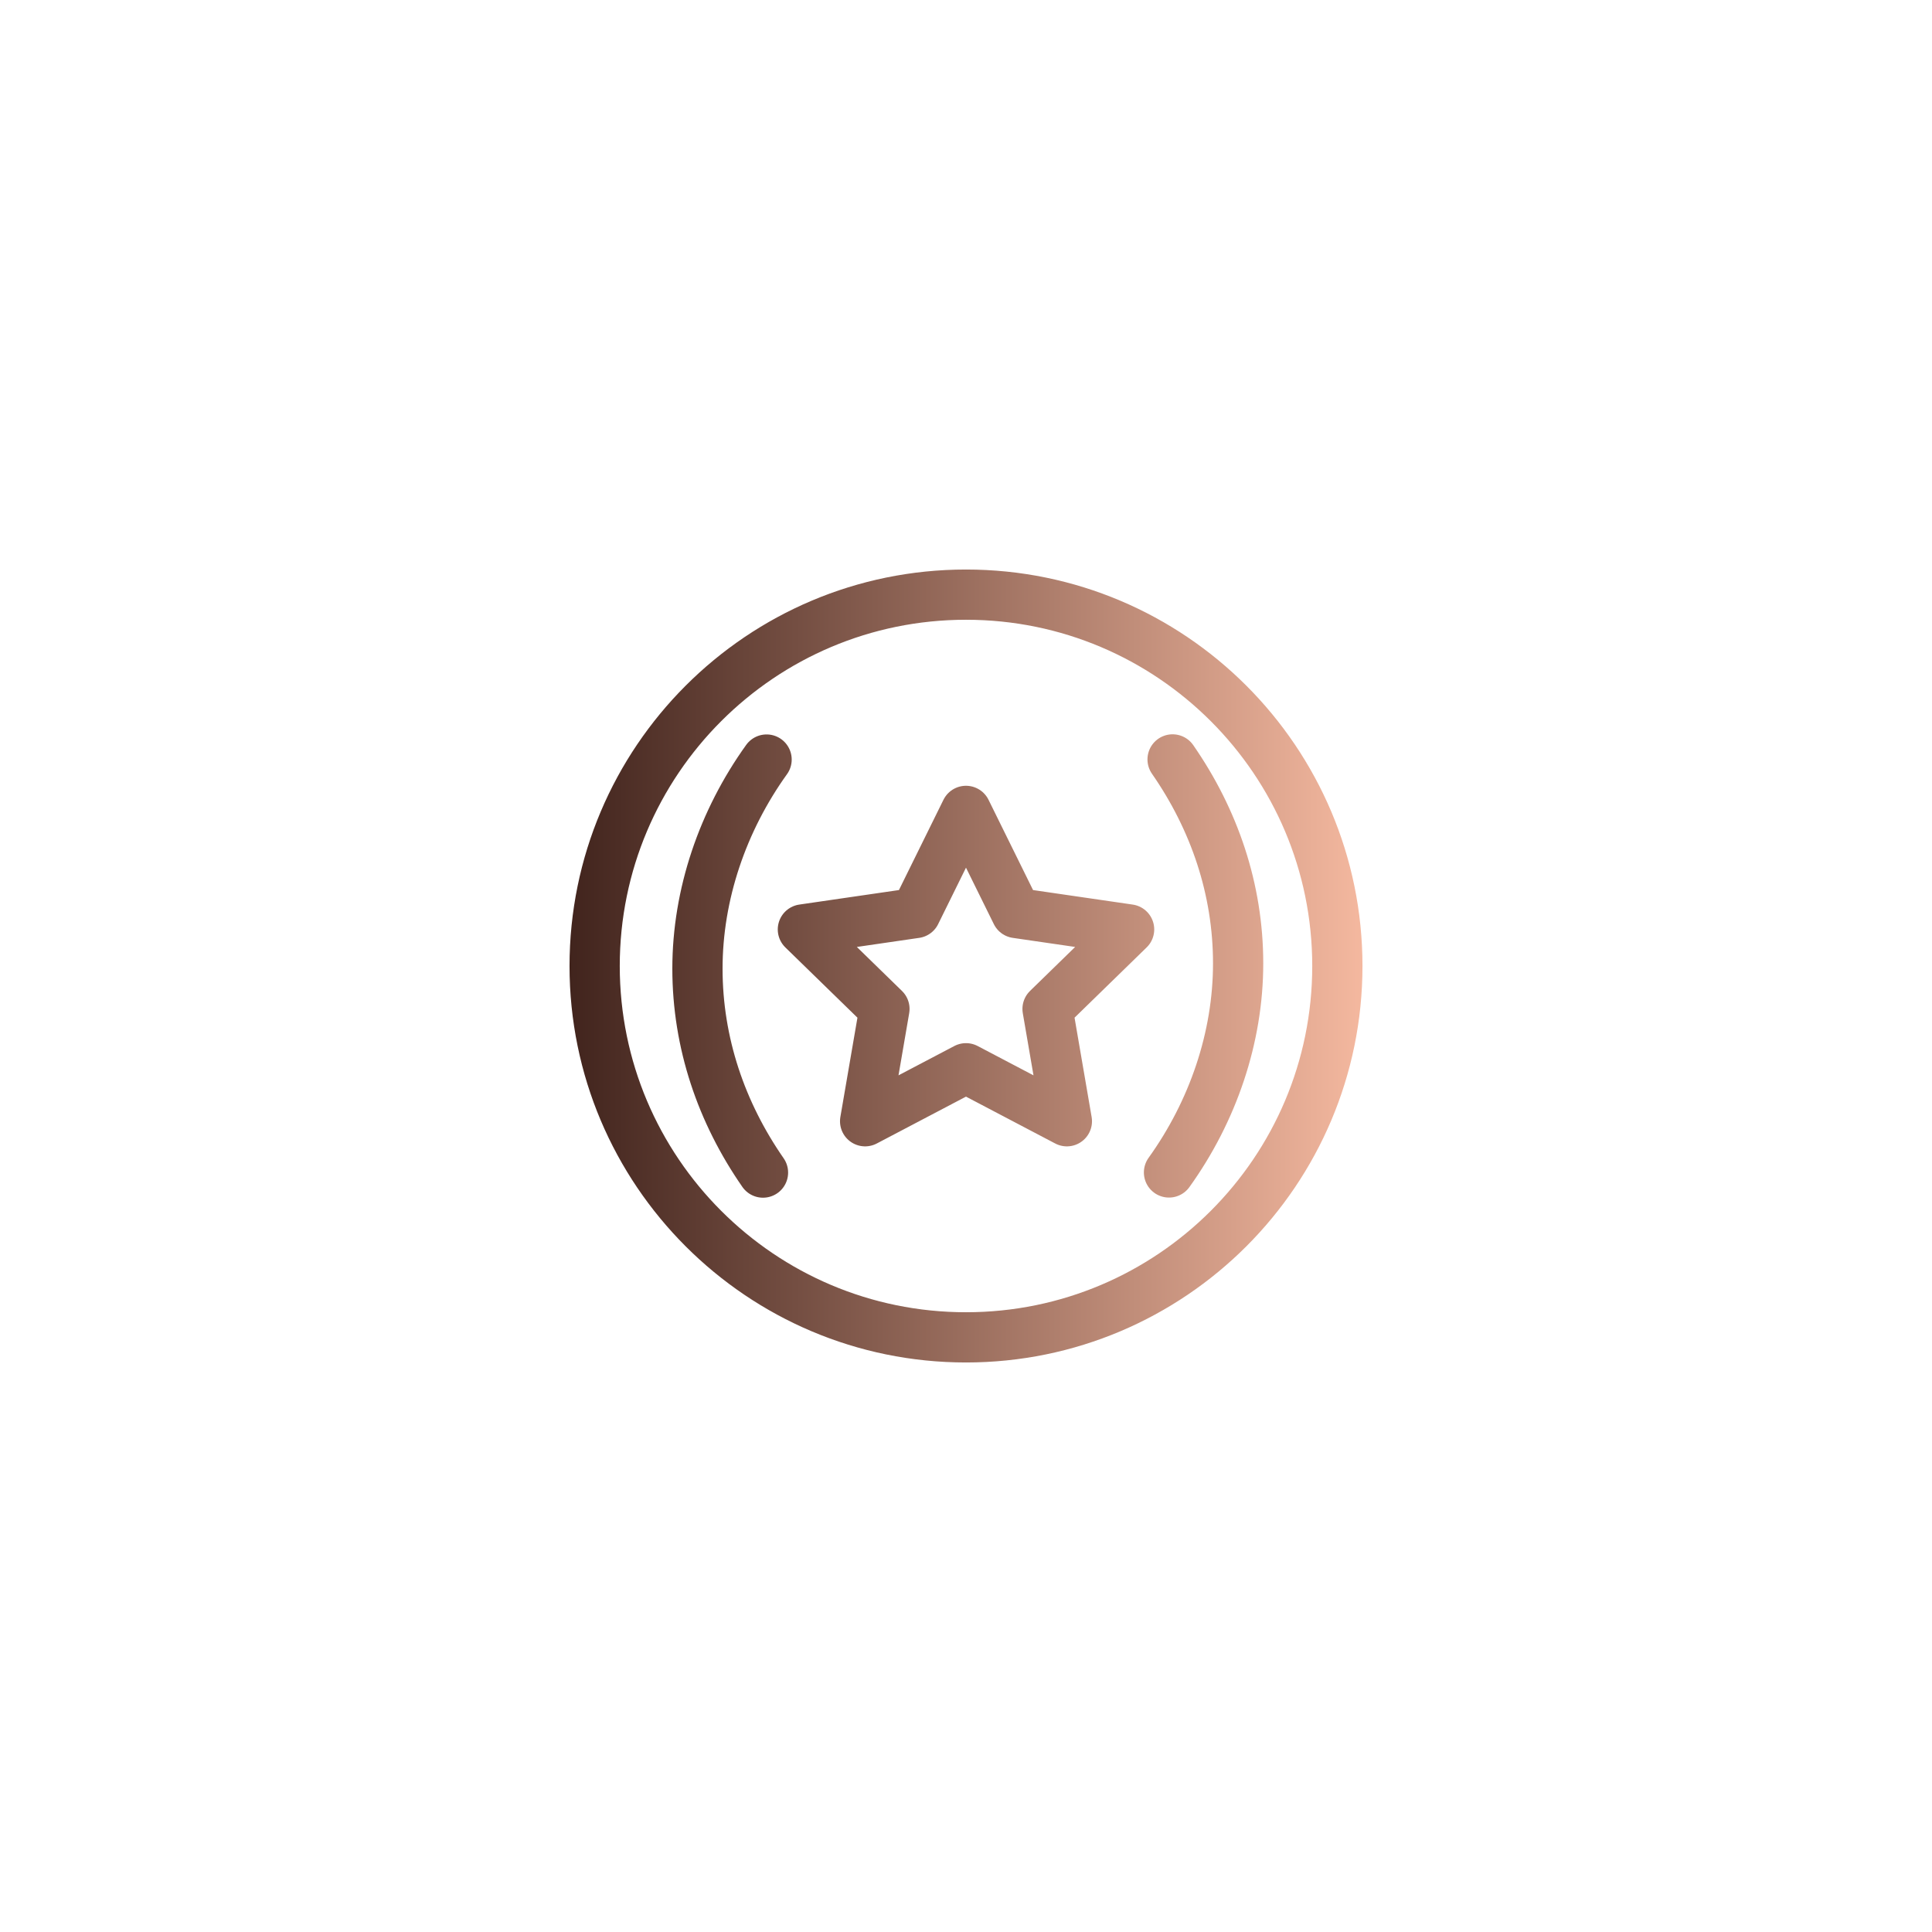 <?xml version="1.0" encoding="UTF-8"?>
<svg id="Layer_1" data-name="Layer 1" xmlns="http://www.w3.org/2000/svg" xmlns:xlink="http://www.w3.org/1999/xlink" viewBox="0 0 140 140">
  <defs>
    <style>
      .cls-1 {
        fill: none;
        stroke: url(#linear-gradient);
        stroke-linecap: round;
        stroke-linejoin: round;
        stroke-width: 3.64px;
      }
    </style>
    <linearGradient id="linear-gradient" x1="41.27" y1="70" x2="98.73" y2="70" gradientUnits="userSpaceOnUse">
      <stop offset="0" stop-color="#41241d"/>
      <stop offset="1" stop-color="#f4b89f"/>
    </linearGradient>
  </defs>
  <path class="cls-1" d="M66.35,66.16l-8.17,1.19,5.91,5.76-1.4,8.14,7.31-3.84,7.31,3.84-1.4-8.14,5.91-5.76-8.17-1.19-3.65-7.4-3.65,7.4ZM96.91,70c0,14.86-12.05,26.91-26.91,26.91s-26.91-12.05-26.91-26.91,12.05-26.91,26.91-26.91,26.91,12.05,26.91,26.91ZM84.97,55.03,84.97,55.03c3.02,4.35,4.75,9.4,4.75,14.78s-1.83,10.72-5.01,15.15M55.29,84.97c-3.02-4.35-4.75-9.4-4.75-14.78s1.83-10.72,5.01-15.15"/>
</svg>